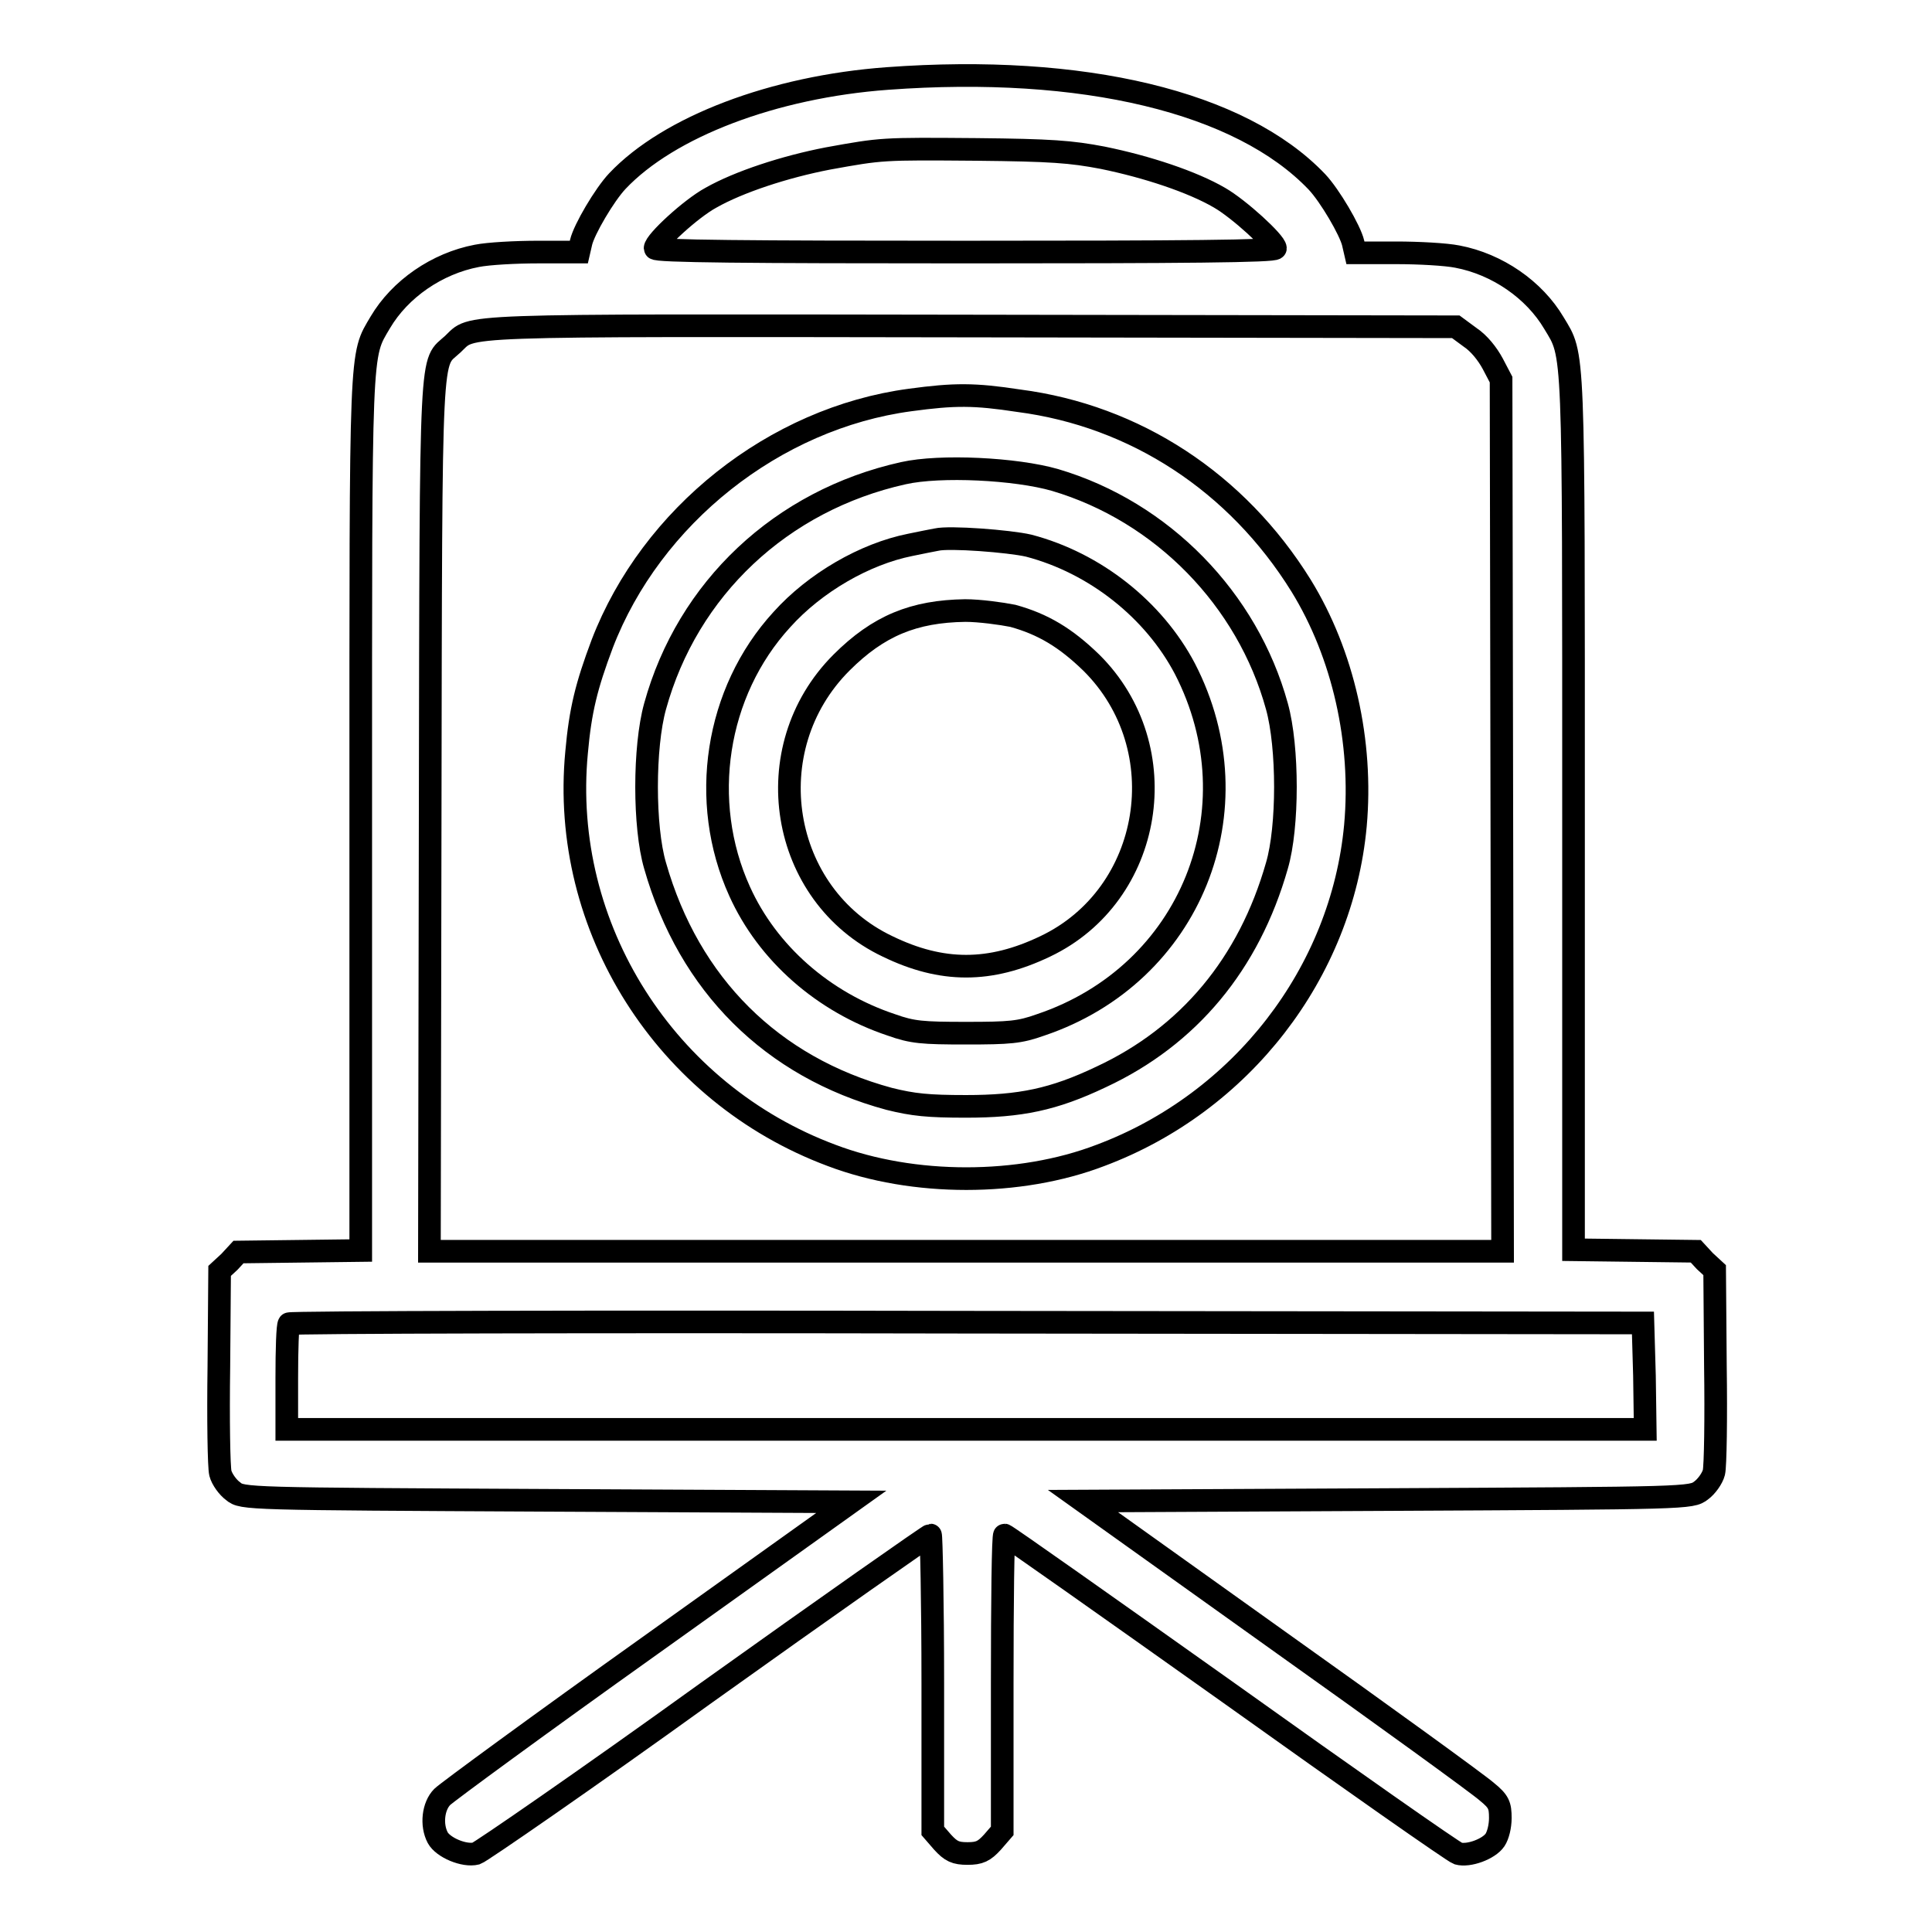 <?xml version="1.0" encoding="utf-8"?>
<!-- Svg Vector Icons : http://www.onlinewebfonts.com/icon -->
<!DOCTYPE svg PUBLIC "-//W3C//DTD SVG 1.1//EN" "http://www.w3.org/Graphics/SVG/1.1/DTD/svg11.dtd">
<svg version="1.1" xmlns="http://www.w3.org/2000/svg" xmlns:xlink="http://www.w3.org/1999/xlink" x="0px" y="0px" viewBox="0 0 256 256" enable-background="new 0 0 256 256" xml:space="preserve">
<g><g><g><path stroke-width="3" fill-opacity="0" stroke="#000000"  d="M117.6,10.4c-15.1,1.1-29,6.4-35.8,13.6c-1.7,1.8-4.4,6.4-4.8,8.1l-0.3,1.3h-5.4c-3,0-6.6,0.2-8.1,0.5c-5.3,1-10.2,4.4-12.8,8.8c-2.7,4.6-2.6,2.3-2.6,65.2v57.8l-8.1,0.1l-8.1,0.1l-1.2,1.3l-1.3,1.2l-0.1,12.7c-0.1,6.9,0,13.3,0.2,14.1c0.2,0.8,1,1.9,1.7,2.4c1.2,1,1.7,1,41.6,1.2l40.3,0.2l-26.6,19c-14.6,10.4-27,19.5-27.6,20.1c-1.2,1.2-1.5,3.7-0.6,5.4c0.7,1.3,3.5,2.5,5.1,2.1c0.6-0.2,14.4-9.7,30.5-21.3c16.1-11.5,29.5-20.9,29.7-20.9c0.1,0,0.3,8.8,0.3,19.6v19.6l1.3,1.5c1.1,1.2,1.7,1.5,3.3,1.5c1.6,0,2.2-0.3,3.3-1.5l1.3-1.5v-19.6c0-10.8,0.1-19.6,0.3-19.6c0.2,0,13.5,9.4,29.7,20.9c16.1,11.5,29.8,21.1,30.4,21.3c1.4,0.4,4.1-0.6,4.9-1.8c0.4-0.6,0.7-1.8,0.7-2.9c0-1.7-0.2-2.2-1.8-3.5c-1-0.9-13.4-9.9-27.6-20l-25.9-18.5l40.3-0.2c39.9-0.2,40.3-0.2,41.6-1.2c0.7-0.5,1.5-1.6,1.7-2.4c0.2-0.8,0.3-7.2,0.2-14.1l-0.1-12.7l-1.3-1.2l-1.2-1.3l-8.1-0.1l-8.1-0.1V108c0-63,0.1-60.7-2.6-65.2c-2.6-4.4-7.5-7.8-12.8-8.8c-1.5-0.3-5.1-0.5-8.1-0.5h-5.4l-0.3-1.3c-0.4-1.7-3.1-6.3-4.8-8.1C164.4,13.5,143.5,8.5,117.6,10.4z M146.1,20.9c5.9,1.2,11.9,3.2,15.5,5.3c2.6,1.5,7.4,5.9,7.4,6.7c0,0.4-12.3,0.5-41.1,0.5c-28.7,0-41.1-0.1-41.1-0.5c0-0.9,4.8-5.3,7.4-6.7c3.7-2.1,9.8-4.1,15.5-5.2c7.2-1.3,7.1-1.3,19.7-1.2C139.3,19.9,141.9,20.1,146.1,20.9z M194.8,44.7c1.2,0.8,2.3,2.2,3,3.5l1.1,2.1L199,108l0.1,57.8H128H56.9L57,108c0.1-63.8,0-59.6,3-62.4c2.8-2.6-1.1-2.5,68.5-2.4l64.4,0.1L194.8,44.7z M217.9,182.3l0.1,7.1h-90H38v-6.8c0-3.8,0.1-7,0.3-7.2c0.1-0.2,40.6-0.3,89.8-0.2l89.6,0.1L217.9,182.3z"/><path stroke-width="3" fill-opacity="0" stroke="#000000"  d="M120.6,53c-18,2.4-34.3,15.4-40.8,32.3c-2.1,5.6-2.9,8.8-3.4,14.4c-2.2,23.2,11.8,45.2,33.8,53.4c10.8,4.1,24.9,4.1,35.6,0c18.7-7,32-24.2,33.8-43.7c1-11.1-1.6-22.7-7.2-31.8c-8.5-13.7-22-22.5-37.4-24.5C129.1,52.2,126.5,52.2,120.6,53z M139.8,63.6c14.2,4.2,25.5,15.8,29.4,30c1.5,5.4,1.5,16,0,21.1c-3.7,13-11.7,22.6-23.3,28c-6.3,3-10.7,3.9-17.9,3.9c-5,0-7-0.2-10.2-1c-15.5-4.2-26.5-15.1-31-30.9c-1.5-5.1-1.5-15.7,0-21.1c4.3-15.6,16.7-27.3,32.9-30.9C124.6,61.6,134.6,62.1,139.8,63.6z"/><path stroke-width="3" fill-opacity="0" stroke="#000000"  d="M124.1,71.5c-0.5,0.1-2.1,0.4-3.5,0.7c-6,1.2-12.6,5-17,9.9c-8.8,9.6-11,24.1-5.6,36c3.7,8.2,11.1,14.7,20.1,17.7c2.8,1,4.1,1.1,9.9,1.1c5.8,0,7.1-0.1,9.9-1.1c19.9-6.7,28.7-28.6,19.1-47.2c-4.1-7.8-11.9-14-20.7-16.3C133.7,71.7,125.8,71.1,124.1,71.5z M134.2,81.6c4,1.1,7,2.9,10.4,6.2c11.4,11.3,8.2,30.8-6.1,37.6c-7.3,3.5-13.7,3.5-20.9,0c-14.3-6.8-17.5-26.2-6.1-37.6c4.9-4.9,9.6-6.8,16.4-6.9C129.8,80.9,132.7,81.3,134.2,81.6z"/></g></g></g>
</svg>